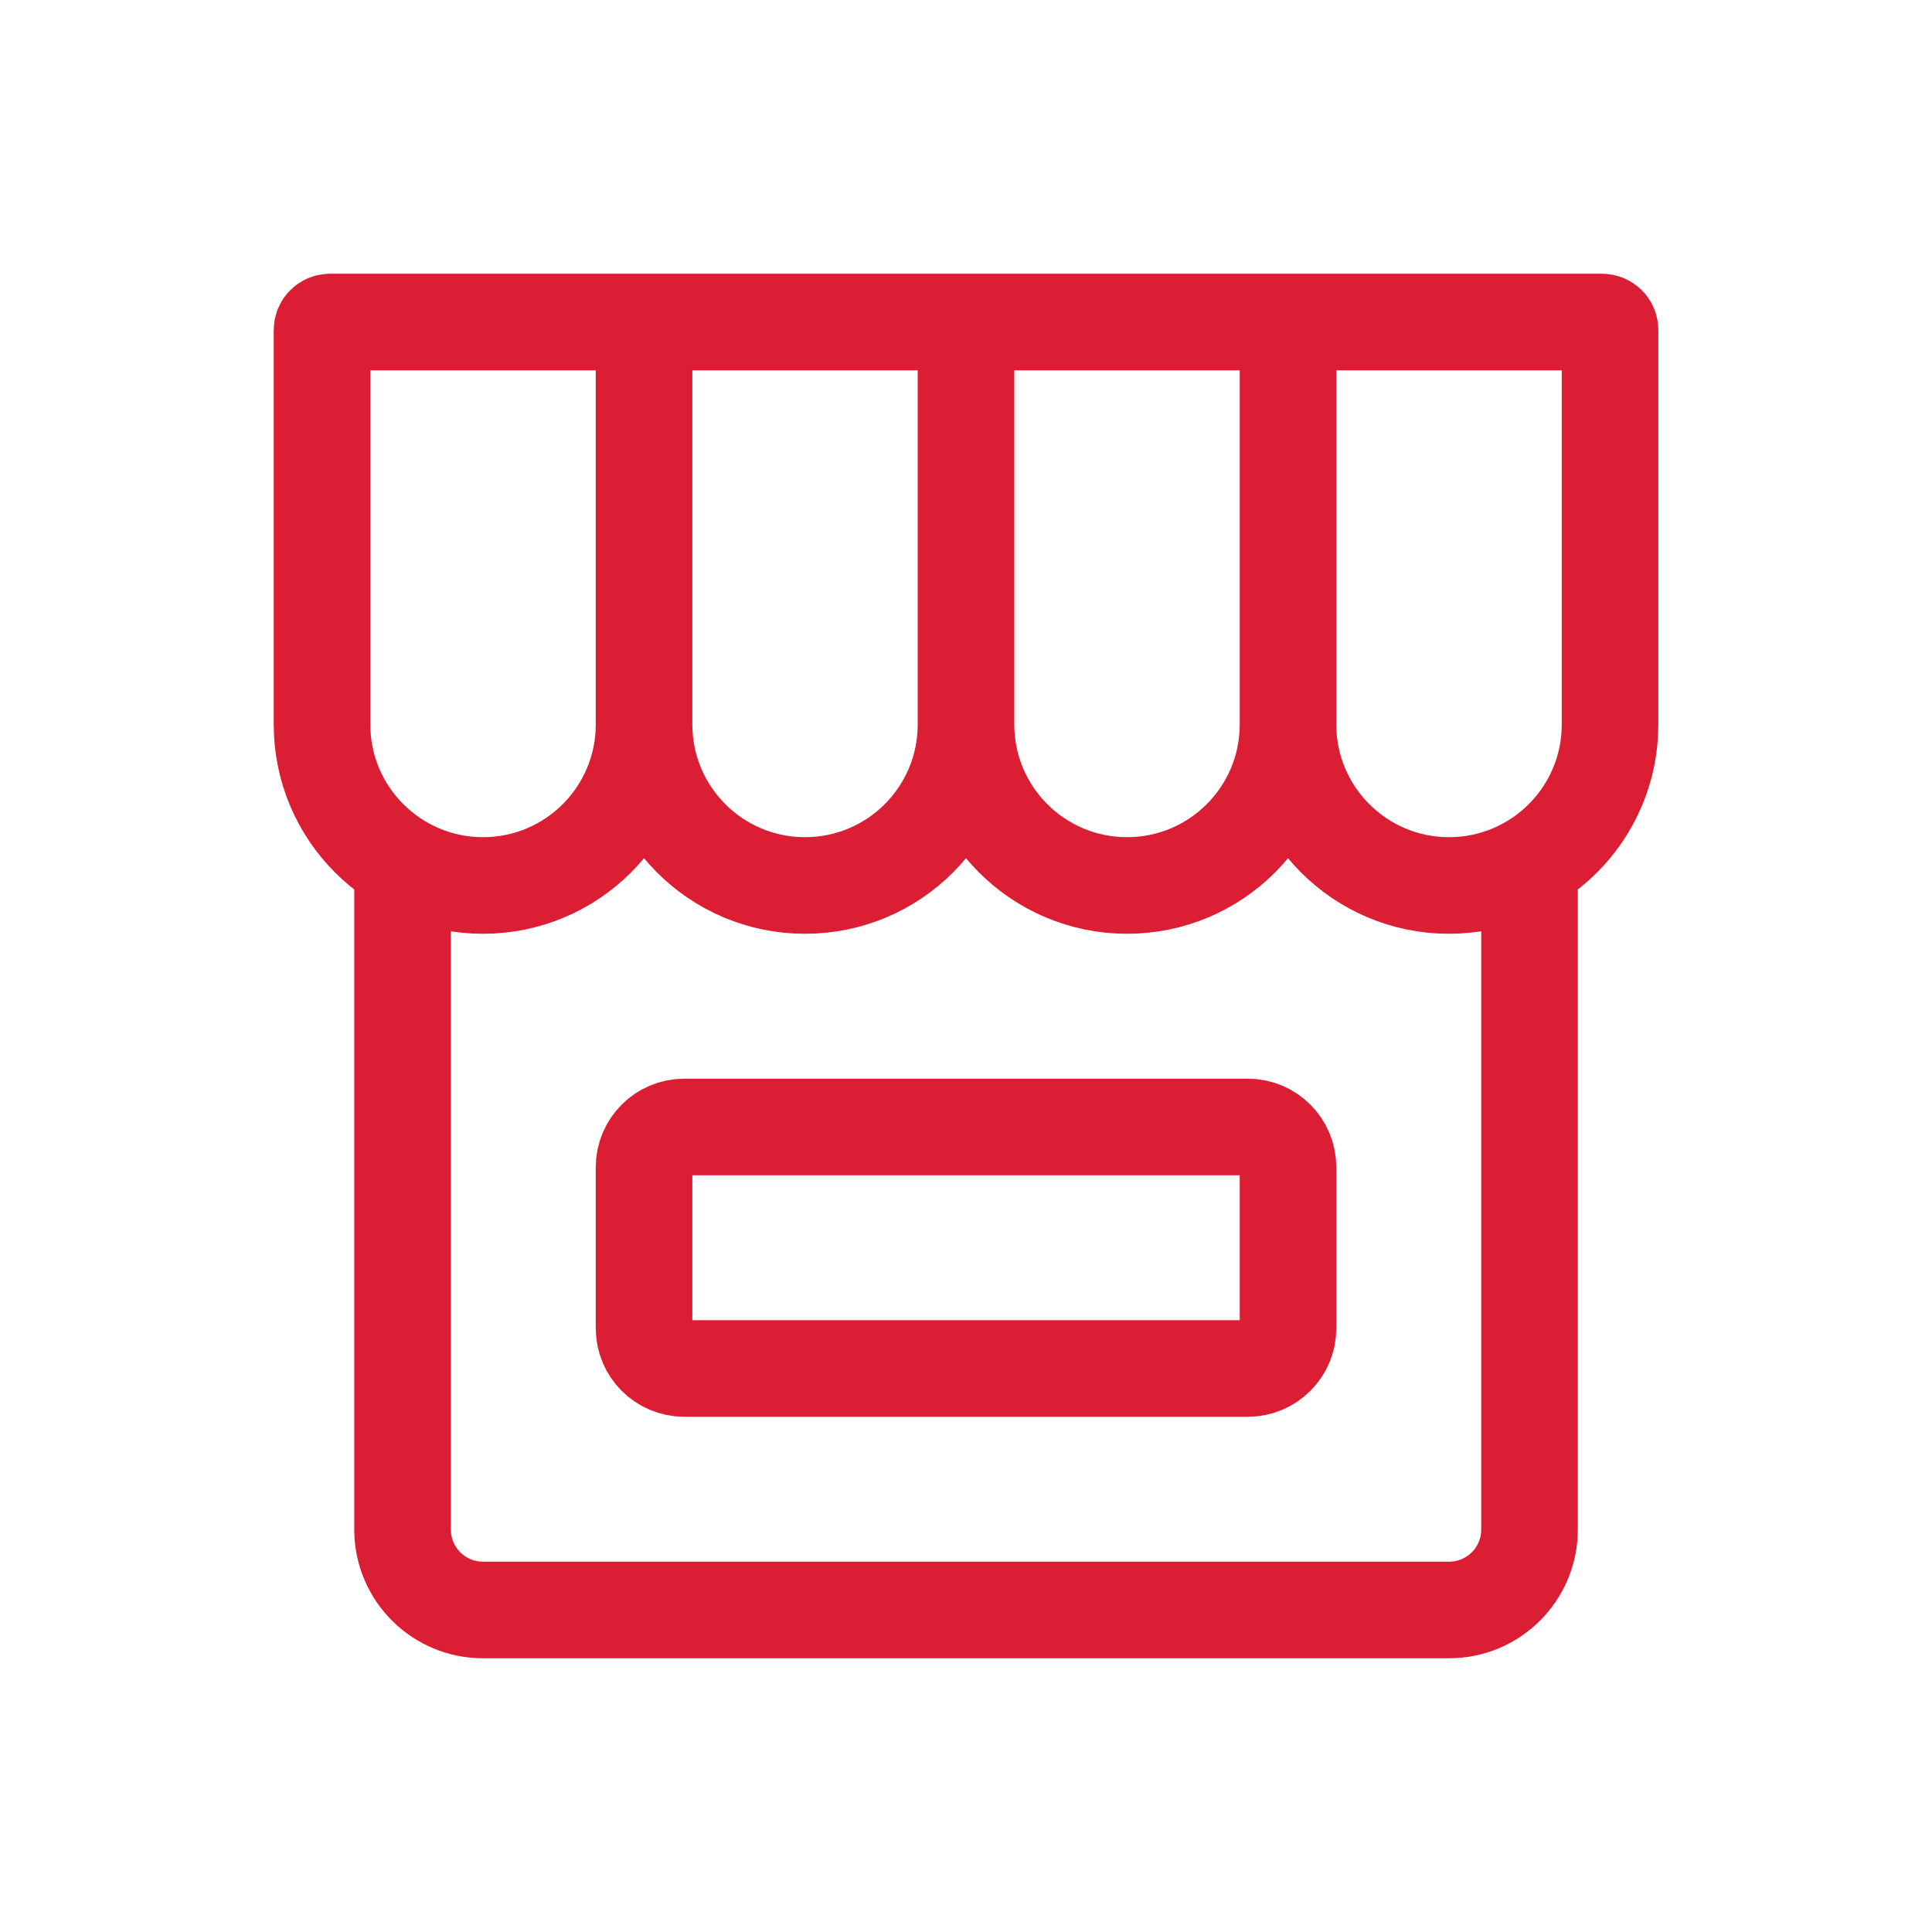 <svg xmlns="http://www.w3.org/2000/svg" width="28" height="28" viewBox="0 0 28 28" fill="none">
  <path d="M22.167 12.833V22.167C22.167 22.811 21.645 23.333 21 23.333H7C6.356 23.333 5.834 22.811 5.834 22.167V12.833M9.334 10.5V4.667H4.784C4.719 4.667 4.667 4.719 4.667 4.783V10.5C4.667 11.789 5.712 12.833 7 12.833C8.289 12.833 9.334 11.789 9.334 10.5ZM9.334 10.5V4.783C9.334 4.719 9.386 4.667 9.45 4.667H14V10.5M9.334 10.5C9.334 11.789 10.378 12.833 11.667 12.833C12.956 12.833 14 11.789 14 10.5M14 10.5V4.783C14 4.719 14.053 4.667 14.117 4.667H18.667M14 10.5C14 11.789 15.045 12.833 16.334 12.833C17.622 12.833 18.667 11.789 18.667 10.5M18.667 4.667V10.5M18.667 4.667H23.217C23.281 4.667 23.334 4.719 23.334 4.783V10.5C23.334 11.789 22.289 12.833 21 12.833C19.712 12.833 18.667 11.789 18.667 10.5M9.917 19.833H18.084C18.406 19.833 18.667 19.572 18.667 19.25V16.917C18.667 16.595 18.406 16.333 18.084 16.333H9.917C9.595 16.333 9.334 16.595 9.334 16.917V19.25C9.334 19.572 9.595 19.833 9.917 19.833Z" stroke="#DC1E35" stroke-width="1.4"/>
</svg>